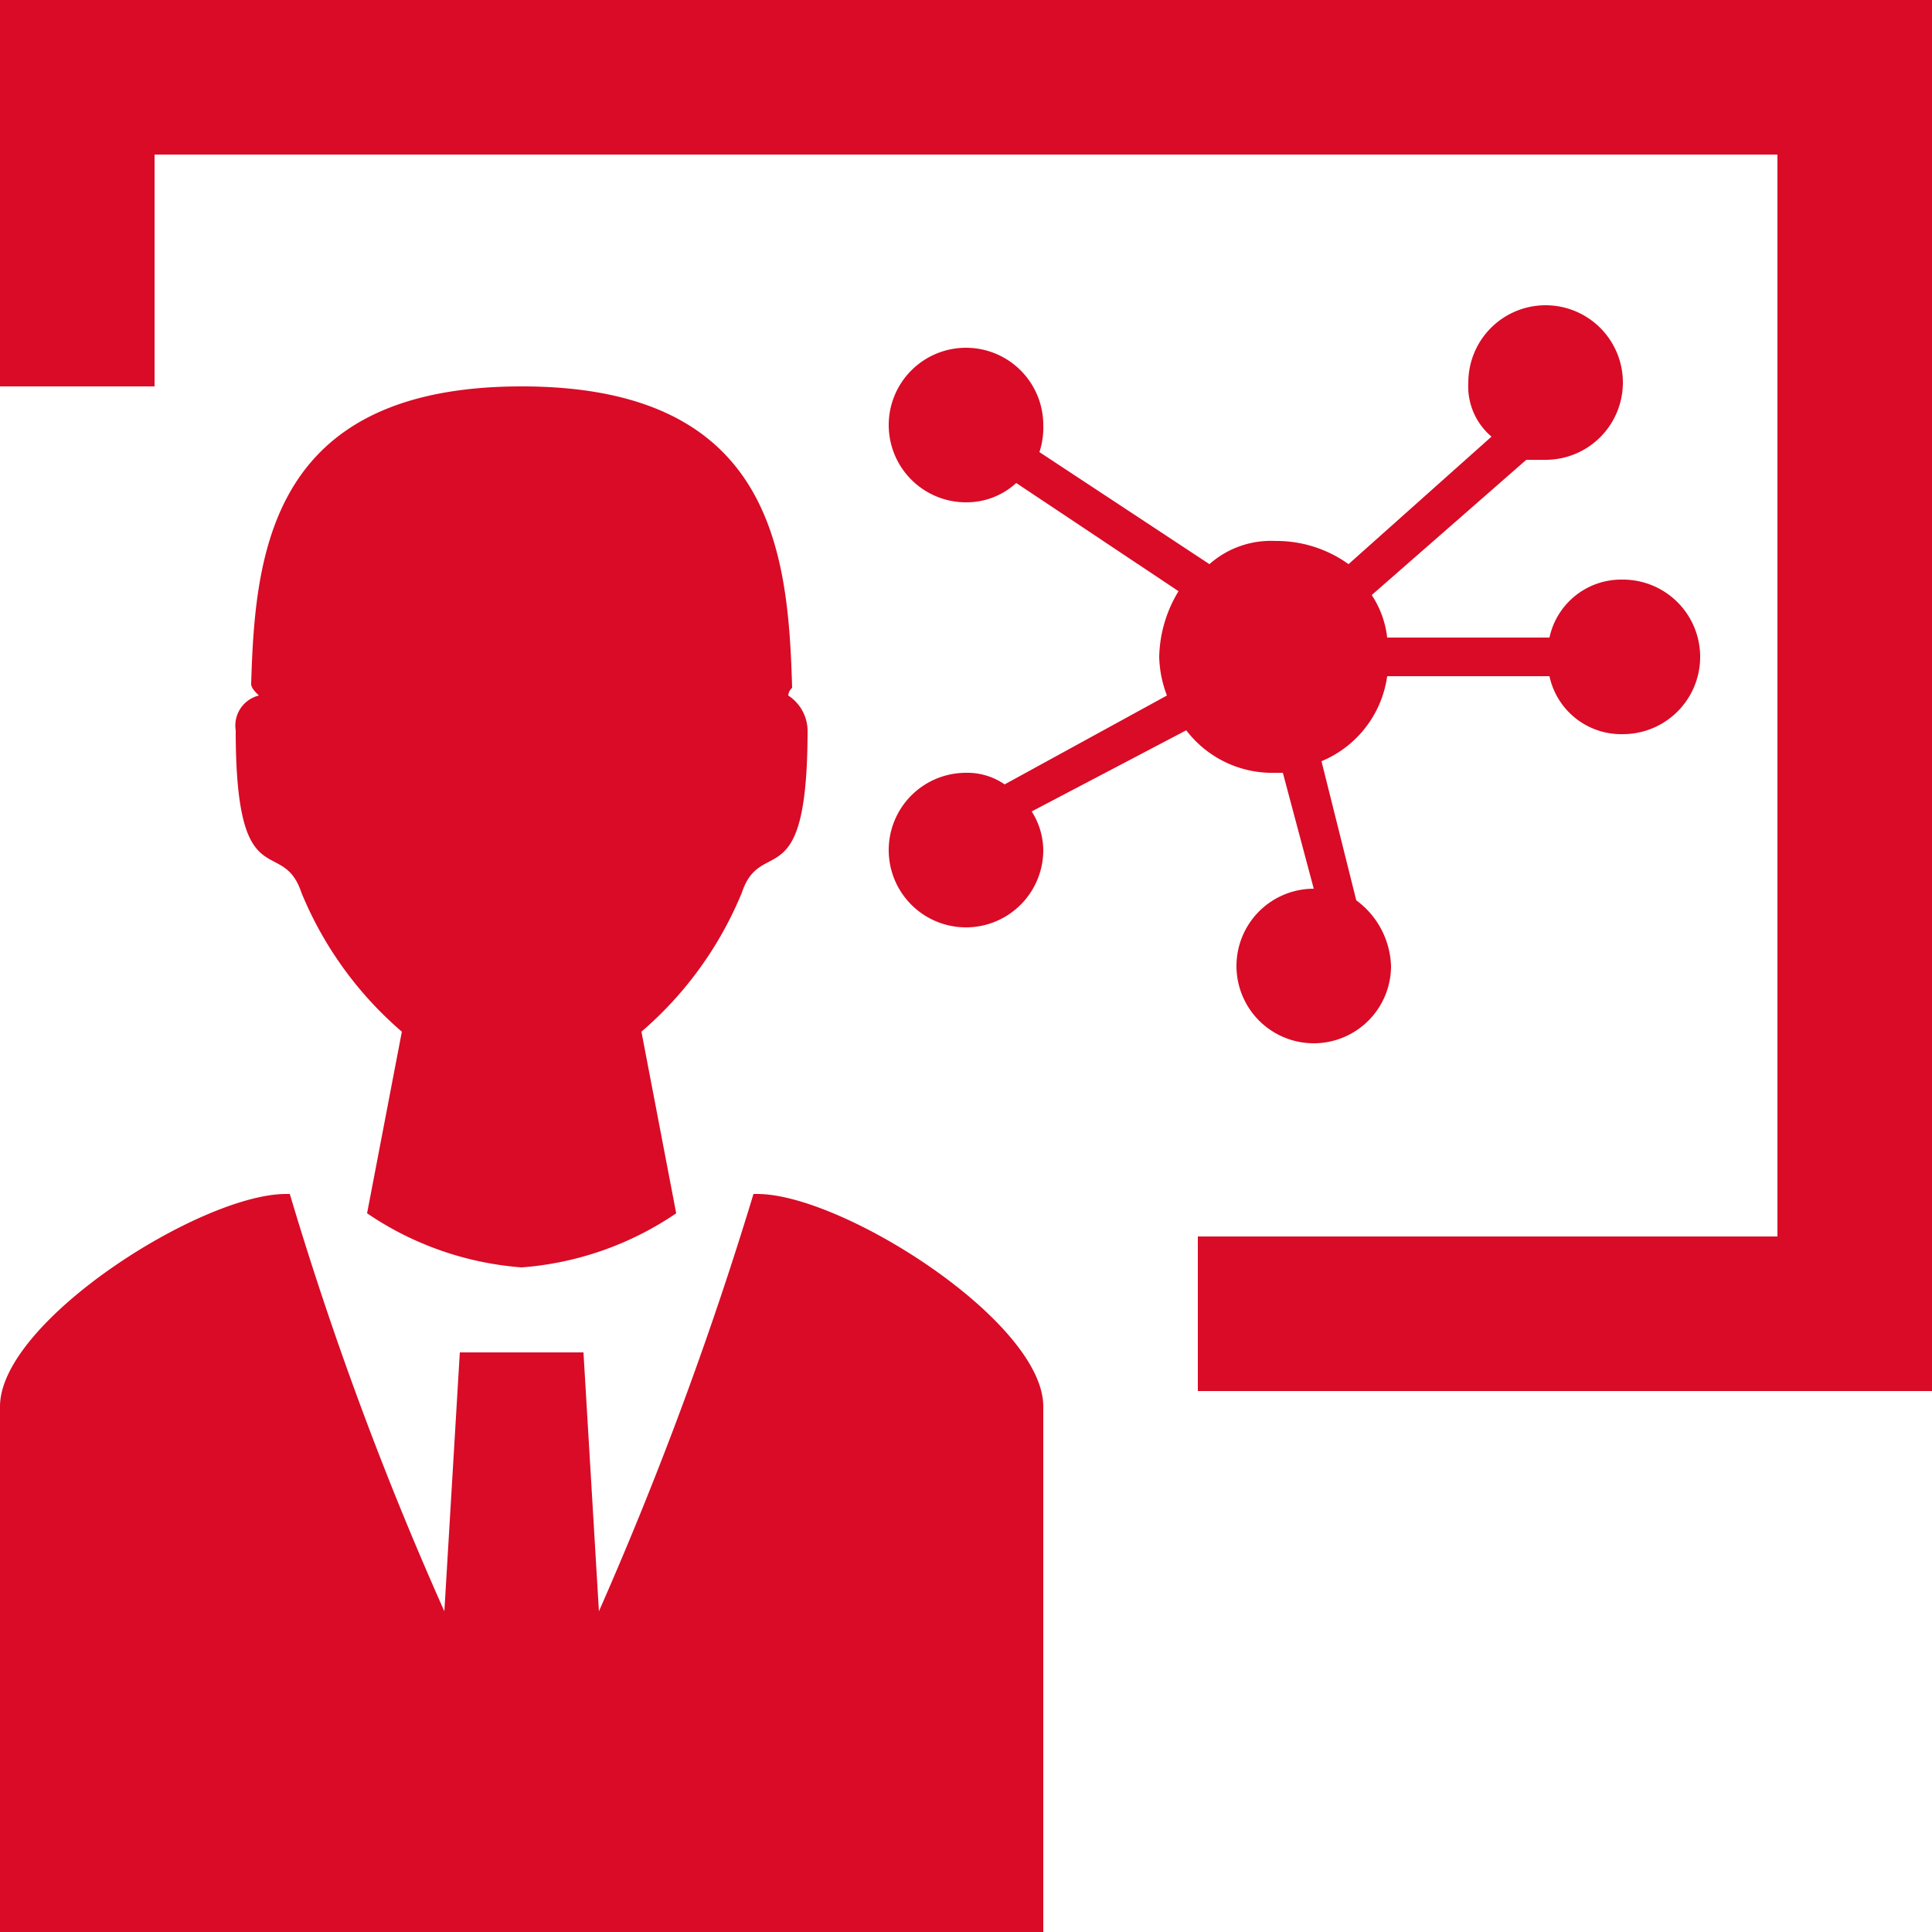 <svg xmlns="http://www.w3.org/2000/svg" width="50" height="50" viewBox="0 0 50 50" fill="#d90b26"><path d="M6.1,18.9c0,4.4,1.2,2.7,1.7,4.2a9.5,9.5,0,0,0,2.6,3.6l-.9,4.7a8.2,8.2,0,0,0,4,1.4,8.2,8.2,0,0,0,4-1.4l-.9-4.7a9.5,9.5,0,0,0,2.6-3.6c.5-1.5,1.7.2,1.7-4.2a1.1,1.1,0,0,0-.5-.9.3.3,0,0,1,.1-.2c-.1-3.5-.5-7.8-7-7.8s-6.9,4.3-7,7.7c0,.1.1.2.2.3A.8.8,0,0,0,6.1,18.9Z"/><path d="M19.6,30.9h-.1a95.4,95.4,0,0,1-4,10.8L15.1,35H11.9l-.4,6.7a88.6,88.6,0,0,1-4-10.8H7.4C5.2,30.9,0,34.2,0,36.4V50H27V36.4C27,34.2,21.8,30.9,19.6,30.9Z"/><path d="M33,20h.2l.8,3a2,2,0,1,0,2,2,2.2,2.2,0,0,0-.9-1.7l-.9-3.6a2.8,2.8,0,0,0,1.7-2.2h4.2A1.9,1.9,0,0,0,42,19a2,2,0,0,0,0-4,1.9,1.9,0,0,0-1.9,1.5H35.9a2.5,2.5,0,0,0-.4-1.1l4-3.5H40a2,2,0,1,0-2-2,1.7,1.7,0,0,0,.6,1.4l-3.7,3.3A3.2,3.2,0,0,0,33,14a2.4,2.4,0,0,0-1.7.6l-4.4-2.9A2,2,0,0,0,27,11a2,2,0,1,0-2,2,1.9,1.9,0,0,0,1.3-.5l4.2,2.8A3.4,3.4,0,0,0,30,17a3,3,0,0,0,.2,1L26,20.3a1.7,1.7,0,0,0-1-.3,2,2,0,1,0,2,2,1.9,1.9,0,0,0-.3-1l4-2.1A2.8,2.8,0,0,0,33,20Z"/><polygon points="0 0 0 10 4 10 4 4 46 4 46 32 31 32 31 36 50 36 50 0 0 0"/></svg>